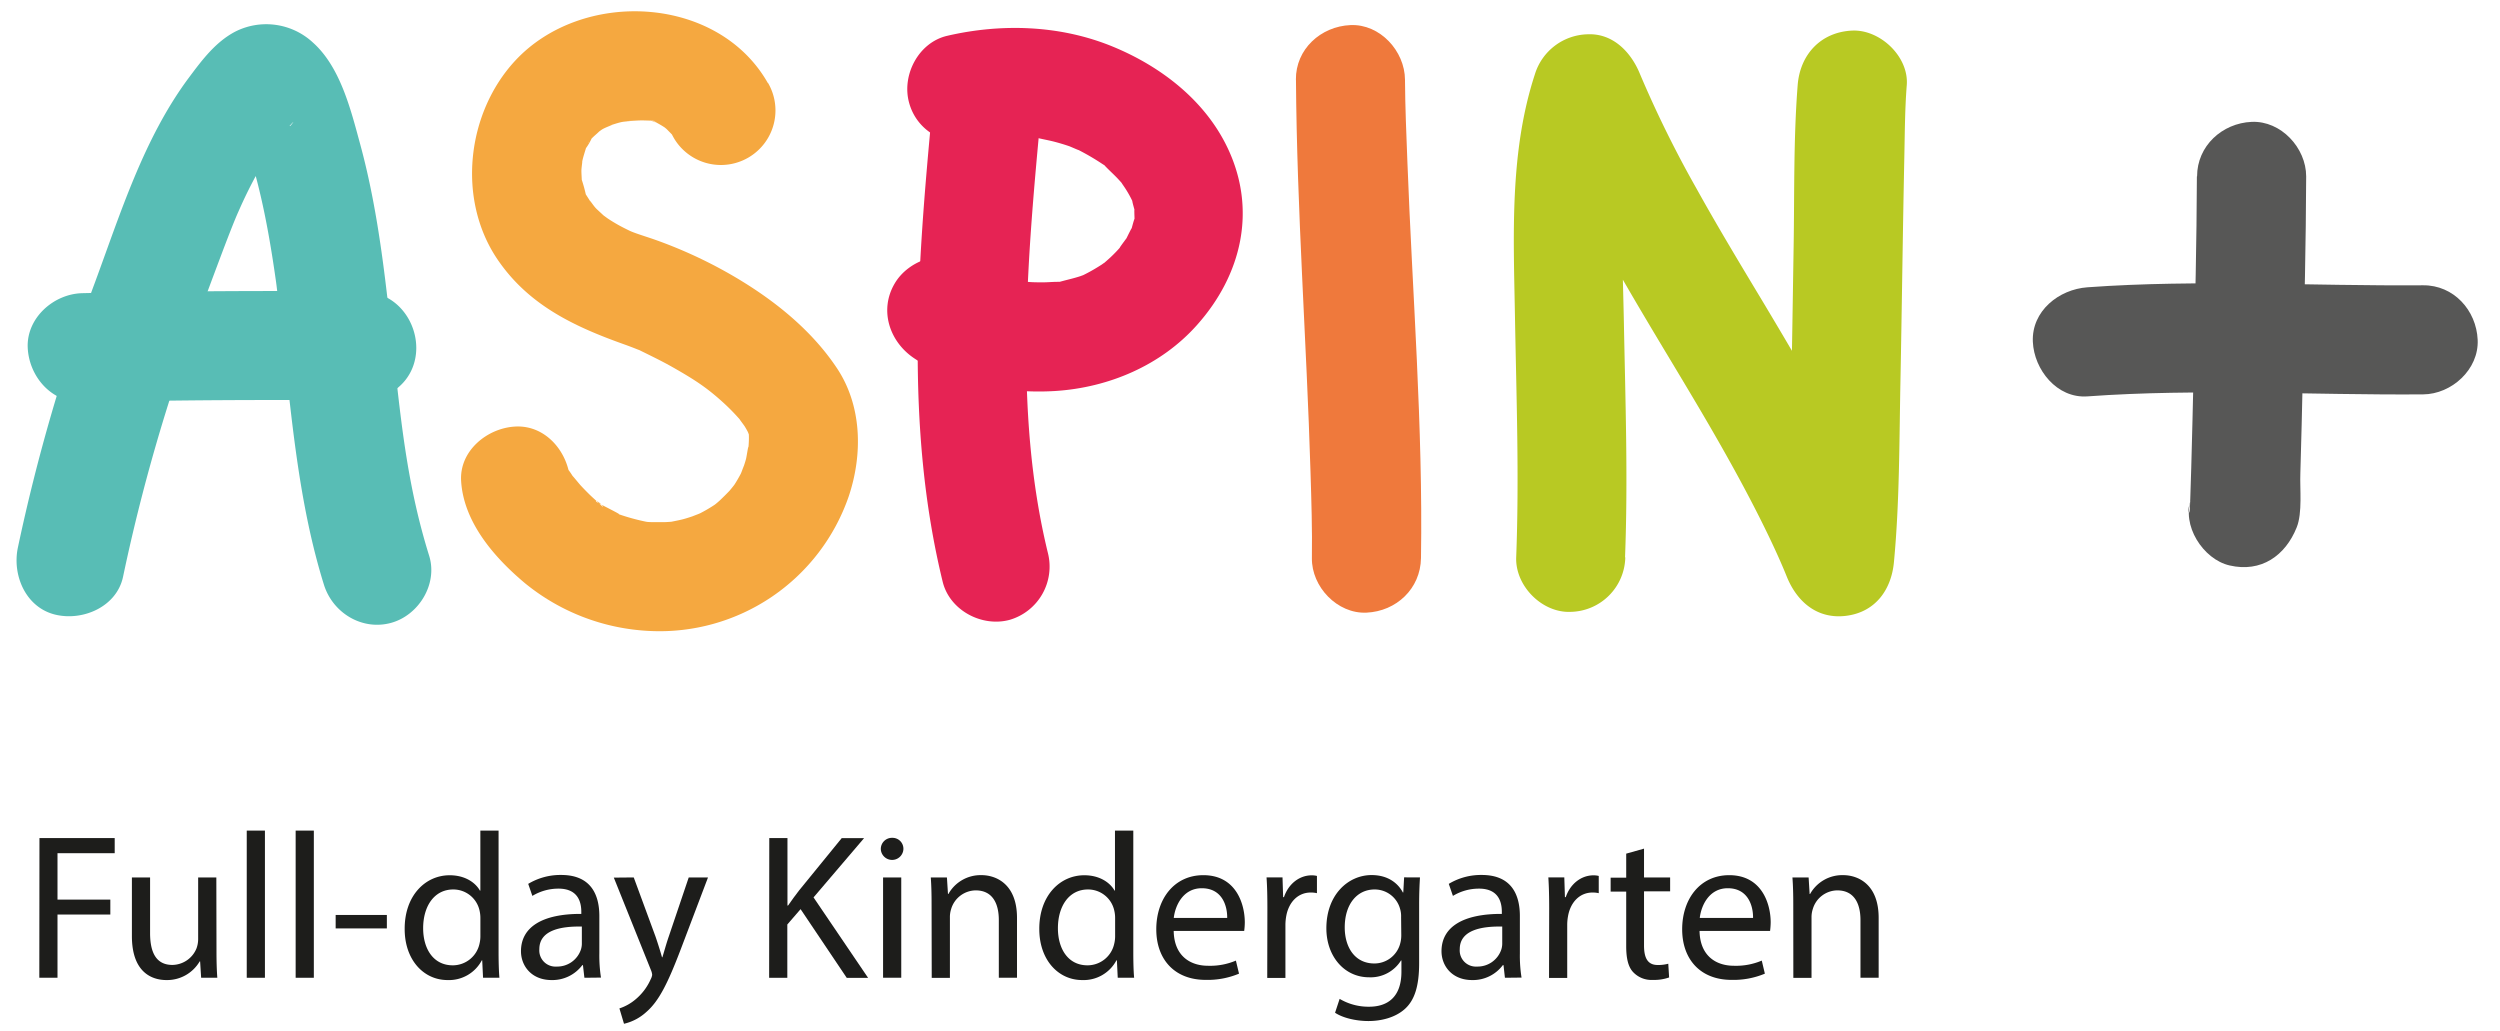 <?xml version="1.0" encoding="UTF-8"?> <svg xmlns="http://www.w3.org/2000/svg" id="Слой_1" data-name="Слой 1" viewBox="0 0 687.46 283.52"> <defs> <style>.cls-1{fill:#58bdb5;}.cls-2{fill:#f5a840;}.cls-3{fill:#e62354;}.cls-4{fill:#ef793c;}.cls-5{fill:#b8c923;}.cls-6{fill:#575756;}.cls-7{fill:#1d1d1b;}</style> </defs> <title>aspin_engМонтажная область 1</title> <path class="cls-1" d="M33.84,158.59A503.54,503.54,0,0,1,54.37,87.46q3.1-8.4,6.27-16.83c1.65-4.38,3.74-9.85,5-12.62a127.93,127.93,0,0,1,7.58-14.67c1-1.6,2.94-4.55,3.47-5.25-.47.61,1.62-2,1.92-2.32l1.1-1.23c1.2-1.33,1.26-1.32.17.05l-7.58,2a8.56,8.56,0,0,1-6.87-3.44c-.63-.87-.56-.67.23.62l-.4-1,.8,2.19c.92,2.44,1.75,4.91,2.53,7.4,1.65,5.35,3,10.79,4.13,16.27,1.16,5.64,2.1,11.32,2.92,17,.38,2.64.34,2.34.78,6,.38,3,.73,6.11,1.08,9.17,2.64,23.44,4.53,47.35,11.58,70,2.42,7.73,10.46,12.67,18.46,10.48,7.63-2.1,12.89-10.69,10.47-18.46-5.81-18.65-7.57-35.42-9.58-53.63-2.18-20-4.1-40.13-9.37-59.48-2.57-9.47-5.45-21.25-13-28a18.87,18.87,0,0,0-21.4-3c-5.47,2.89-9.14,7.86-12.79,12.74C39.57,38,33.18,58.51,26.11,77.67a511.88,511.88,0,0,0-21.2,72.94c-1.6,7.66,2.24,16.58,10.48,18.45C22.9,170.78,32.12,166.8,33.84,158.59Z"></path> <path class="cls-2" d="M211.15,22.84c-13.75-24.25-51.14-26-69.53-6.1-13.3,14.39-16,38.06-4.84,54.56,8.55,12.62,21.14,18.52,35.07,23.47,1.17.42,2.32.86,3.47,1.32,2.61,1-3.06-1.55,1.31.59,2.78,1.37,5.56,2.72,8.26,4.25,6.39,3.62,9.62,5.8,14,9.78a58,58,0,0,1,5.47,5.72c-2.21-2.66.11.31.43.83.58.94,1.07,1.9,1.56,2.89-1.75-3.51-.29-.82-.21.2-.39-4.89-.19-.75-.2.09,0,1.28-.12,2.55-.23,3.82.35-3.84-.37,1.24-.58,2-.31,1.15-.72,2.25-1.07,3.38,1.09-3.44,0-.1-.36.64-.53,1-1.1,2-1.71,2.94-.45.69-2.78,3.32-.31.58-1.51,1.67-3.07,3.19-4.71,4.73,2.67-2.5.21-.16-.52.32a41,41,0,0,1-3.84,2.25c-.75.38-4.08,1.5-.5.3-1.43.48-2.83,1-4.29,1.38-1.1.29-2.21.48-3.32.72-1.7.28-1.5.25.59-.07-.77.07-1.53.12-2.3.15h-3.48a22.6,22.6,0,0,1-2.33-.16q3,.47.47,0a59.14,59.14,0,0,1-8.15-2.32c3.95,1.51-5.71-3.06-5.43-3.26.6-.44,3.46,3.06,1,.71-.94-.9-1.93-1.74-2.85-2.65s-1.6-1.61-2.37-2.44c-.51-.55-3.71-4.55-1.43-1.44-.63-.87-1.16-1.84-1.82-2.68-.79-1.49-.69-1.13.29,1.1-.46-1.6-.43-1,.11,1.85-.48-7.81-6.56-15.38-15-15-7.72.35-15.52,6.62-15,15,.69,11.3,9.11,21,17.46,28a58.43,58.43,0,0,0,34.47,13.22,55,55,0,0,0,54.65-37c3.91-11.65,3.66-25-3.31-35.38-7.55-11.3-18.9-19.94-30.66-26.5a127.35,127.35,0,0,0-19.54-8.8c-2.9-1-5.44-1.74-6.89-2.45s-2.71-1.35-4-2.13c-.62-.36-1.23-.75-1.83-1.15-.23-.15-2.47-1.83-1.27-.86,1,.79-1.5-1.44-1.92-1.87-1-1-2.52-3.58-1.21-1.24-.5-.9-1.1-1.79-1.65-2.67a8.59,8.59,0,0,0-.52-1c-.89-1,.89,2.78.6,1.41a41.66,41.66,0,0,0-1.29-4.69c-.28-.76.21,3.58.09.66,0-1-.11-2-.1-3,0-.79.53-4,0-1.47s.18-.81.33-1.46c.24-1,.57-2,.87-3,.91-3-1.22,1.81,0-.1a16.08,16.08,0,0,0,1.6-2.71c.56-1.58-1,1.45-1,1.2a7.74,7.74,0,0,1,1.2-1.4c.76-.76,1.69-1.46,2.38-2.26,1-1.13-1,.82-1.12.88.59-.25,1.11-.77,1.67-1.07,1.32-.72,4.15-1.6,1.13-.71,1.27-.37,2.49-.82,3.78-1.13s4.25-.31,1.43-.33c1.57,0,3.13-.19,4.7-.17l2.14.06c1.75.07,1.42.43,0,0,.22.07,2.06.88.81.15s1.21.66,1.44.79c.64.36,1.27.75,1.87,1.16-1.27-.87-.19-.19.39.41s1,1,1.48,1.53c1.53,1.75-1.56-2.56.31.73a15,15,0,0,0,25.9-15.14Z"></path> <path class="cls-3" d="M256.35,30.06c-4.07,43.26-7.54,87.21,2.87,129.9,1.91,7.87,10.8,12.58,18.45,10.48A15.26,15.26,0,0,0,288.14,152c-9.54-39.17-5.61-81.32-1.79-121.92.74-7.83-7.42-15.33-15-15-8.76.4-14.21,6.61-15,15Z"></path> <path class="cls-3" d="M268.34,38.78c1.39-.32,2.77-.61,4.17-.87-3.06.57,1.72-.16,2.39-.2a79.83,79.83,0,0,1,9.28.12c3.22.17-1.76-.55,1.66.23,1.39.32,2.79.57,4.16.93s2.73.77,4.07,1.23c.26.09,4.24,1.85,1.63.59A65.87,65.87,0,0,1,303,45c2.71,1.78-.77-1,1.32,1.1,1.14,1.16,2.35,2.23,3.44,3.45a19.69,19.69,0,0,1,1.36,1.6q-1.2-1.52-.21-.12a29.55,29.55,0,0,1,2.74,4.84c-.83-2.13.47,2.34.49,2.42-.4-2.45-.11,2.08-.16,2.43.31-2.18-.87,2.38-.87,2.38.59-1.56-1.32,2.38-1.33,2.4s-3,4-1.38,2.08a38.89,38.89,0,0,1-3.14,3.28c-.74.68-1.5,1.34-2.29,2,.82-.67.81-.71,0-.11-1.28.82-2.57,1.6-3.92,2.3-.66.35-1.34.69-2,1,1-.45,1.05-.49.07-.12-1.69.56-3.39.94-5.11,1.4-3.41.91,2.17.11-1.19.17-1.34,0-2.67.14-4,.14s-2.83,0-4.24-.13c-.19,0-4.79-.53-1.79-.09a56.62,56.62,0,0,1-8.44-1.91q-1.32-.41-2.61-.9c1.32.59,1.5.66.55.21a35.66,35.66,0,0,1-3.74-2.17C259.76,68.12,249.9,71.29,246,78c-4.3,7.35-1.38,16,5.38,20.52,10.85,7.23,26,9.79,38.77,9,14.68-.93,29.09-7,39-18.14,12.28-13.77,16.52-31.63,8.44-48.66-6.23-13.14-18.37-22.44-31.52-27.87-14.4-5.95-30.55-6.49-45.61-3C252.55,11.68,247.88,20.7,250,28.29c2.22,8.09,10.54,12.33,18.45,10.48Z"></path> <path class="cls-4" d="M356.37,21.94c.25,36,2.92,71.92,4,107.85.24,7.89.5,15.79.38,23.68s7,15.36,15,15c8.23-.37,14.87-6.59,15-15,.57-36.28-2.37-72.72-3.74-109-.29-7.52-.61-15-.66-22.57-.05-7.84-6.86-15.36-15-15s-15.06,6.59-15,15Z"></path> <path class="cls-5" d="M446.86,153.25c.83-21.43.1-42.86-.31-64.29-.38-20.54-1.88-41.32,4.38-60.55H422c9.49,23.56,22.21,45.38,35.25,67.11,6.32,10.53,12.66,21,18.63,31.77,5.61,10.08,11.77,22.1,15.46,31.28,2.83,7,8.5,11.82,16.46,10.75s12.29-7.19,13-14.73c1.56-16.43,1.46-33.09,1.79-49.57.4-20.61.64-41.23,1.07-61.84.14-6.58.15-13.2.67-19.77.61-7.84-7.34-15.34-15-15-8.66.39-14.35,6.6-15,15-1.15,14.68-.87,29.55-1.11,44.26-.34,21.1-.61,42.2-1.26,63.29-.24,7.87-.41,15.78-1.16,23.63l29.46-4c-9.47-23.53-22.2-45.37-35.2-67.11-6.32-10.52-12.66-21-18.63-31.77A306.8,306.8,0,0,1,451,20.43c-2.41-6-7.4-11.33-14.47-11a15.57,15.57,0,0,0-14.46,11c-7,21.43-5.87,44.3-5.48,66.56.39,22.08,1.19,44.17.34,66.26-.3,7.85,7.12,15.35,15,15a15.32,15.32,0,0,0,15-15Z"></path> <path class="cls-1" d="M22.59,110.58q38.53-.85,77.07-.46l-7.6-27.95L89,84a15,15,0,0,0,15.14,25.9h0l3.12-1.79c13-7.48,7.17-27.8-7.57-27.95q-38.53-.41-77.07.46c-7.83.18-15.36,6.78-15,15C8,103.58,14.19,110.77,22.59,110.58Z"></path> <path class="cls-6" d="M574,109c30.71-2.22,61.56-.31,92.32-.55,7.84-.06,15.36-6.86,15-15s-6.6-15.07-15-15c-30.76.24-61.61-1.67-92.32.55-7.81.56-15.38,6.49-15,15,.34,7.64,6.62,15.6,15,15Z"></path> <path class="cls-6" d="M604.11,48.51c-.06,17.92-.5,35.84-.9,53.76-.2,8.76-.4,17.52-.65,26.29-.08,2.86-.16,5.71-.27,8.57,0,.91-.1,1.82-.11,2.73,0,2.1-1.18,1.25.45-2.82-2.92,7.3,3.18,16.79,10.48,18.45,8.66,2,15.32-2.65,18.45-10.48,1.61-4,.83-10.65,1-14.87q.39-13.36.67-26.73c.42-18.29.87-36.6.93-54.9,0-7.84-6.92-15.36-15-15s-15,6.59-15,15Z"></path> <path class="cls-7" d="M10.85,230.45H31.54v4.16H15.81v12.77H30.34v4.1H15.81v17.39h-5Z"></path> <path class="cls-7" d="M59.53,261.35c0,2.85.06,5.36.23,7.52H55.31l-.28-4.5h-.12a10.39,10.39,0,0,1-9.12,5.13c-4.33,0-9.52-2.4-9.52-12.09V241.28h5v15.28c0,5.24,1.59,8.78,6.15,8.78a7.27,7.27,0,0,0,6.62-4.56,7.49,7.49,0,0,0,.45-2.57V241.28h5Z"></path> <path class="cls-7" d="M67.85,228.4h5v40.47h-5Z"></path> <path class="cls-7" d="M81.3,228.4h5v40.47h-5Z"></path> <path class="cls-7" d="M106.38,251.6v3.7H92.3v-3.7Z"></path> <path class="cls-7" d="M137.1,228.4v33.35c0,2.45.06,5.24.23,7.12h-4.5l-.23-4.79h-.11a10.22,10.22,0,0,1-9.41,5.42c-6.67,0-11.8-5.65-11.8-14-.06-9.17,5.64-14.82,12.37-14.82,4.22,0,7.07,2,8.32,4.22h.12V228.4Zm-5,24.11a8.92,8.92,0,0,0-.23-2.11,7.38,7.38,0,0,0-7.24-5.81c-5.19,0-8.27,4.56-8.27,10.66,0,5.58,2.74,10.2,8.16,10.2a7.53,7.53,0,0,0,7.35-6,8.68,8.68,0,0,0,.23-2.16Z"></path> <path class="cls-7" d="M160.7,268.87l-.4-3.48h-.17a10.27,10.27,0,0,1-8.44,4.11c-5.58,0-8.43-3.94-8.43-7.93,0-6.67,5.93-10.31,16.59-10.26v-.57c0-2.28-.63-6.38-6.27-6.38a13.8,13.8,0,0,0-7.19,2l-1.14-3.31a17.16,17.16,0,0,1,9.07-2.45c8.43,0,10.49,5.76,10.49,11.29v10.32a39.09,39.09,0,0,0,.45,6.61ZM160,254.79c-5.47-.11-11.69.86-11.69,6.21a4.44,4.44,0,0,0,4.74,4.79,6.87,6.87,0,0,0,6.67-4.61,5.34,5.34,0,0,0,.28-1.6Z"></path> <path class="cls-7" d="M174.27,241.28l6,16.3c.63,1.83,1.31,4,1.77,5.65h.11c.51-1.66,1.08-3.77,1.77-5.76l5.47-16.19h5.3L187.21,261c-3.6,9.46-6.05,14.31-9.47,17.27a13.58,13.58,0,0,1-6.15,3.25l-1.26-4.22a13.28,13.28,0,0,0,4.39-2.45,15.14,15.14,0,0,0,4.22-5.59,3.55,3.55,0,0,0,.4-1.19,4.21,4.21,0,0,0-.34-1.31l-10.21-25.43Z"></path> <path class="cls-7" d="M211.54,230.45h5V249h.17c1-1.49,2.06-2.85,3-4.11l11.75-14.42h6.15l-13.9,16.3,15,22.12h-5.87L220.15,250l-3.65,4.22v14.65h-5Z"></path> <path class="cls-7" d="M248.42,233.53a3.11,3.11,0,0,1-6.21,0,3.06,3.06,0,0,1,3.13-3.14A3,3,0,0,1,248.42,233.53Zm-5.59,35.34V241.28h5v27.59Z"></path> <path class="cls-7" d="M256.17,248.75c0-2.85-.05-5.19-.22-7.47h4.44l.29,4.56h.11a10.15,10.15,0,0,1,9.12-5.19c3.82,0,9.75,2.28,9.75,11.75v16.47h-5V253c0-4.45-1.65-8.16-6.38-8.16a7.14,7.14,0,0,0-6.73,5.13,7.21,7.21,0,0,0-.34,2.34v16.59h-5Z"></path> <path class="cls-7" d="M311.64,228.4v33.35c0,2.45.05,5.24.23,7.12h-4.51l-.23-4.79H307a10.21,10.21,0,0,1-9.41,5.42c-6.67,0-11.8-5.65-11.8-14-.05-9.17,5.65-14.82,12.37-14.82,4.22,0,7.07,2,8.33,4.22h.11V228.4Zm-5,24.11a8.92,8.92,0,0,0-.23-2.11,7.37,7.37,0,0,0-7.24-5.81c-5.19,0-8.26,4.56-8.26,10.66,0,5.58,2.73,10.2,8.15,10.2a7.53,7.53,0,0,0,7.35-6,8.68,8.68,0,0,0,.23-2.16Z"></path> <path class="cls-7" d="M322.75,256c.11,6.78,4.45,9.57,9.46,9.57a18.13,18.13,0,0,0,7.64-1.42l.86,3.59a22.34,22.34,0,0,1-9.18,1.71c-8.5,0-13.57-5.59-13.57-13.91s4.9-14.88,12.94-14.88c9,0,11.4,7.93,11.4,13a18.48,18.48,0,0,1-.17,2.34Zm14.71-3.59c.05-3.2-1.31-8.16-7-8.16-5.07,0-7.29,4.68-7.69,8.16Z"></path> <path class="cls-7" d="M348.51,249.89c0-3.25-.05-6-.23-8.61h4.39l.17,5.42h.23c1.26-3.71,4.28-6,7.64-6a5.66,5.66,0,0,1,1.43.17v4.74a7.24,7.24,0,0,0-1.71-.18c-3.54,0-6.05,2.68-6.73,6.45a14.47,14.47,0,0,0-.23,2.33v14.71h-5Z"></path> <path class="cls-7" d="M390.47,241.28c-.12,2-.23,4.22-.23,7.58v16c0,6.33-1.26,10.2-3.94,12.6s-6.55,3.31-10,3.31c-3.3,0-6.95-.8-9.18-2.28l1.26-3.82a15.53,15.53,0,0,0,8.09,2.16c5.13,0,8.9-2.68,8.9-9.63v-3.08h-.12a9.84,9.84,0,0,1-8.78,4.62c-6.84,0-11.74-5.82-11.74-13.46,0-9.35,6.1-14.65,12.43-14.65,4.79,0,7.41,2.51,8.61,4.79h.11l.23-4.16Zm-5.19,10.89a7,7,0,0,0-.29-2.28,7.22,7.22,0,0,0-7-5.3c-4.79,0-8.21,4-8.21,10.43,0,5.41,2.74,9.92,8.15,9.92a7.34,7.34,0,0,0,7-5.13,8.63,8.63,0,0,0,.4-2.68Z"></path> <path class="cls-7" d="M413.83,268.87l-.39-3.48h-.18a10.25,10.25,0,0,1-8.43,4.11c-5.59,0-8.44-3.94-8.44-7.93,0-6.67,5.93-10.31,16.59-10.26v-.57c0-2.28-.63-6.38-6.27-6.38a13.74,13.74,0,0,0-7.18,2l-1.14-3.31a17.12,17.12,0,0,1,9.06-2.45c8.44,0,10.49,5.76,10.49,11.29v10.32a38,38,0,0,0,.46,6.61Zm-.74-14.08c-5.47-.11-11.68.86-11.68,6.21a4.44,4.44,0,0,0,4.73,4.79,6.87,6.87,0,0,0,6.67-4.61,5.34,5.34,0,0,0,.28-1.6Z"></path> <path class="cls-7" d="M426,249.89c0-3.25-.06-6-.23-8.61h4.39l.17,5.42h.23c1.26-3.71,4.28-6,7.64-6a5.66,5.66,0,0,1,1.43.17v4.74a7.24,7.24,0,0,0-1.71-.18c-3.54,0-6.05,2.68-6.73,6.45a13.42,13.42,0,0,0-.23,2.33v14.71h-5Z"></path> <path class="cls-7" d="M452.08,233.36v7.92h7.18v3.82h-7.18V260c0,3.42,1,5.36,3.76,5.36a10.76,10.76,0,0,0,2.91-.35l.23,3.77a12.29,12.29,0,0,1-4.45.68,6.92,6.92,0,0,1-5.41-2.11c-1.43-1.48-1.94-3.93-1.94-7.18v-15H442.9v-3.82h4.28v-6.61Z"></path> <path class="cls-7" d="M467.35,256c.12,6.78,4.45,9.57,9.47,9.57a18.13,18.13,0,0,0,7.64-1.42l.85,3.59a22.34,22.34,0,0,1-9.18,1.71c-8.49,0-13.56-5.59-13.56-13.91s4.9-14.88,12.94-14.88c9,0,11.4,7.93,11.4,13a20.6,20.6,0,0,1-.17,2.34Zm14.71-3.59c.06-3.2-1.31-8.16-6.95-8.16-5.08,0-7.3,4.68-7.7,8.16Z"></path> <path class="cls-7" d="M493.12,248.75c0-2.85-.06-5.19-.23-7.47h4.45l.28,4.56h.12a10.14,10.14,0,0,1,9.12-5.19c3.82,0,9.74,2.28,9.74,11.75v16.47h-5V253c0-4.45-1.66-8.16-6.39-8.16a7.12,7.12,0,0,0-6.72,5.13,7.2,7.2,0,0,0-.35,2.34v16.59h-5Z"></path> </svg> 